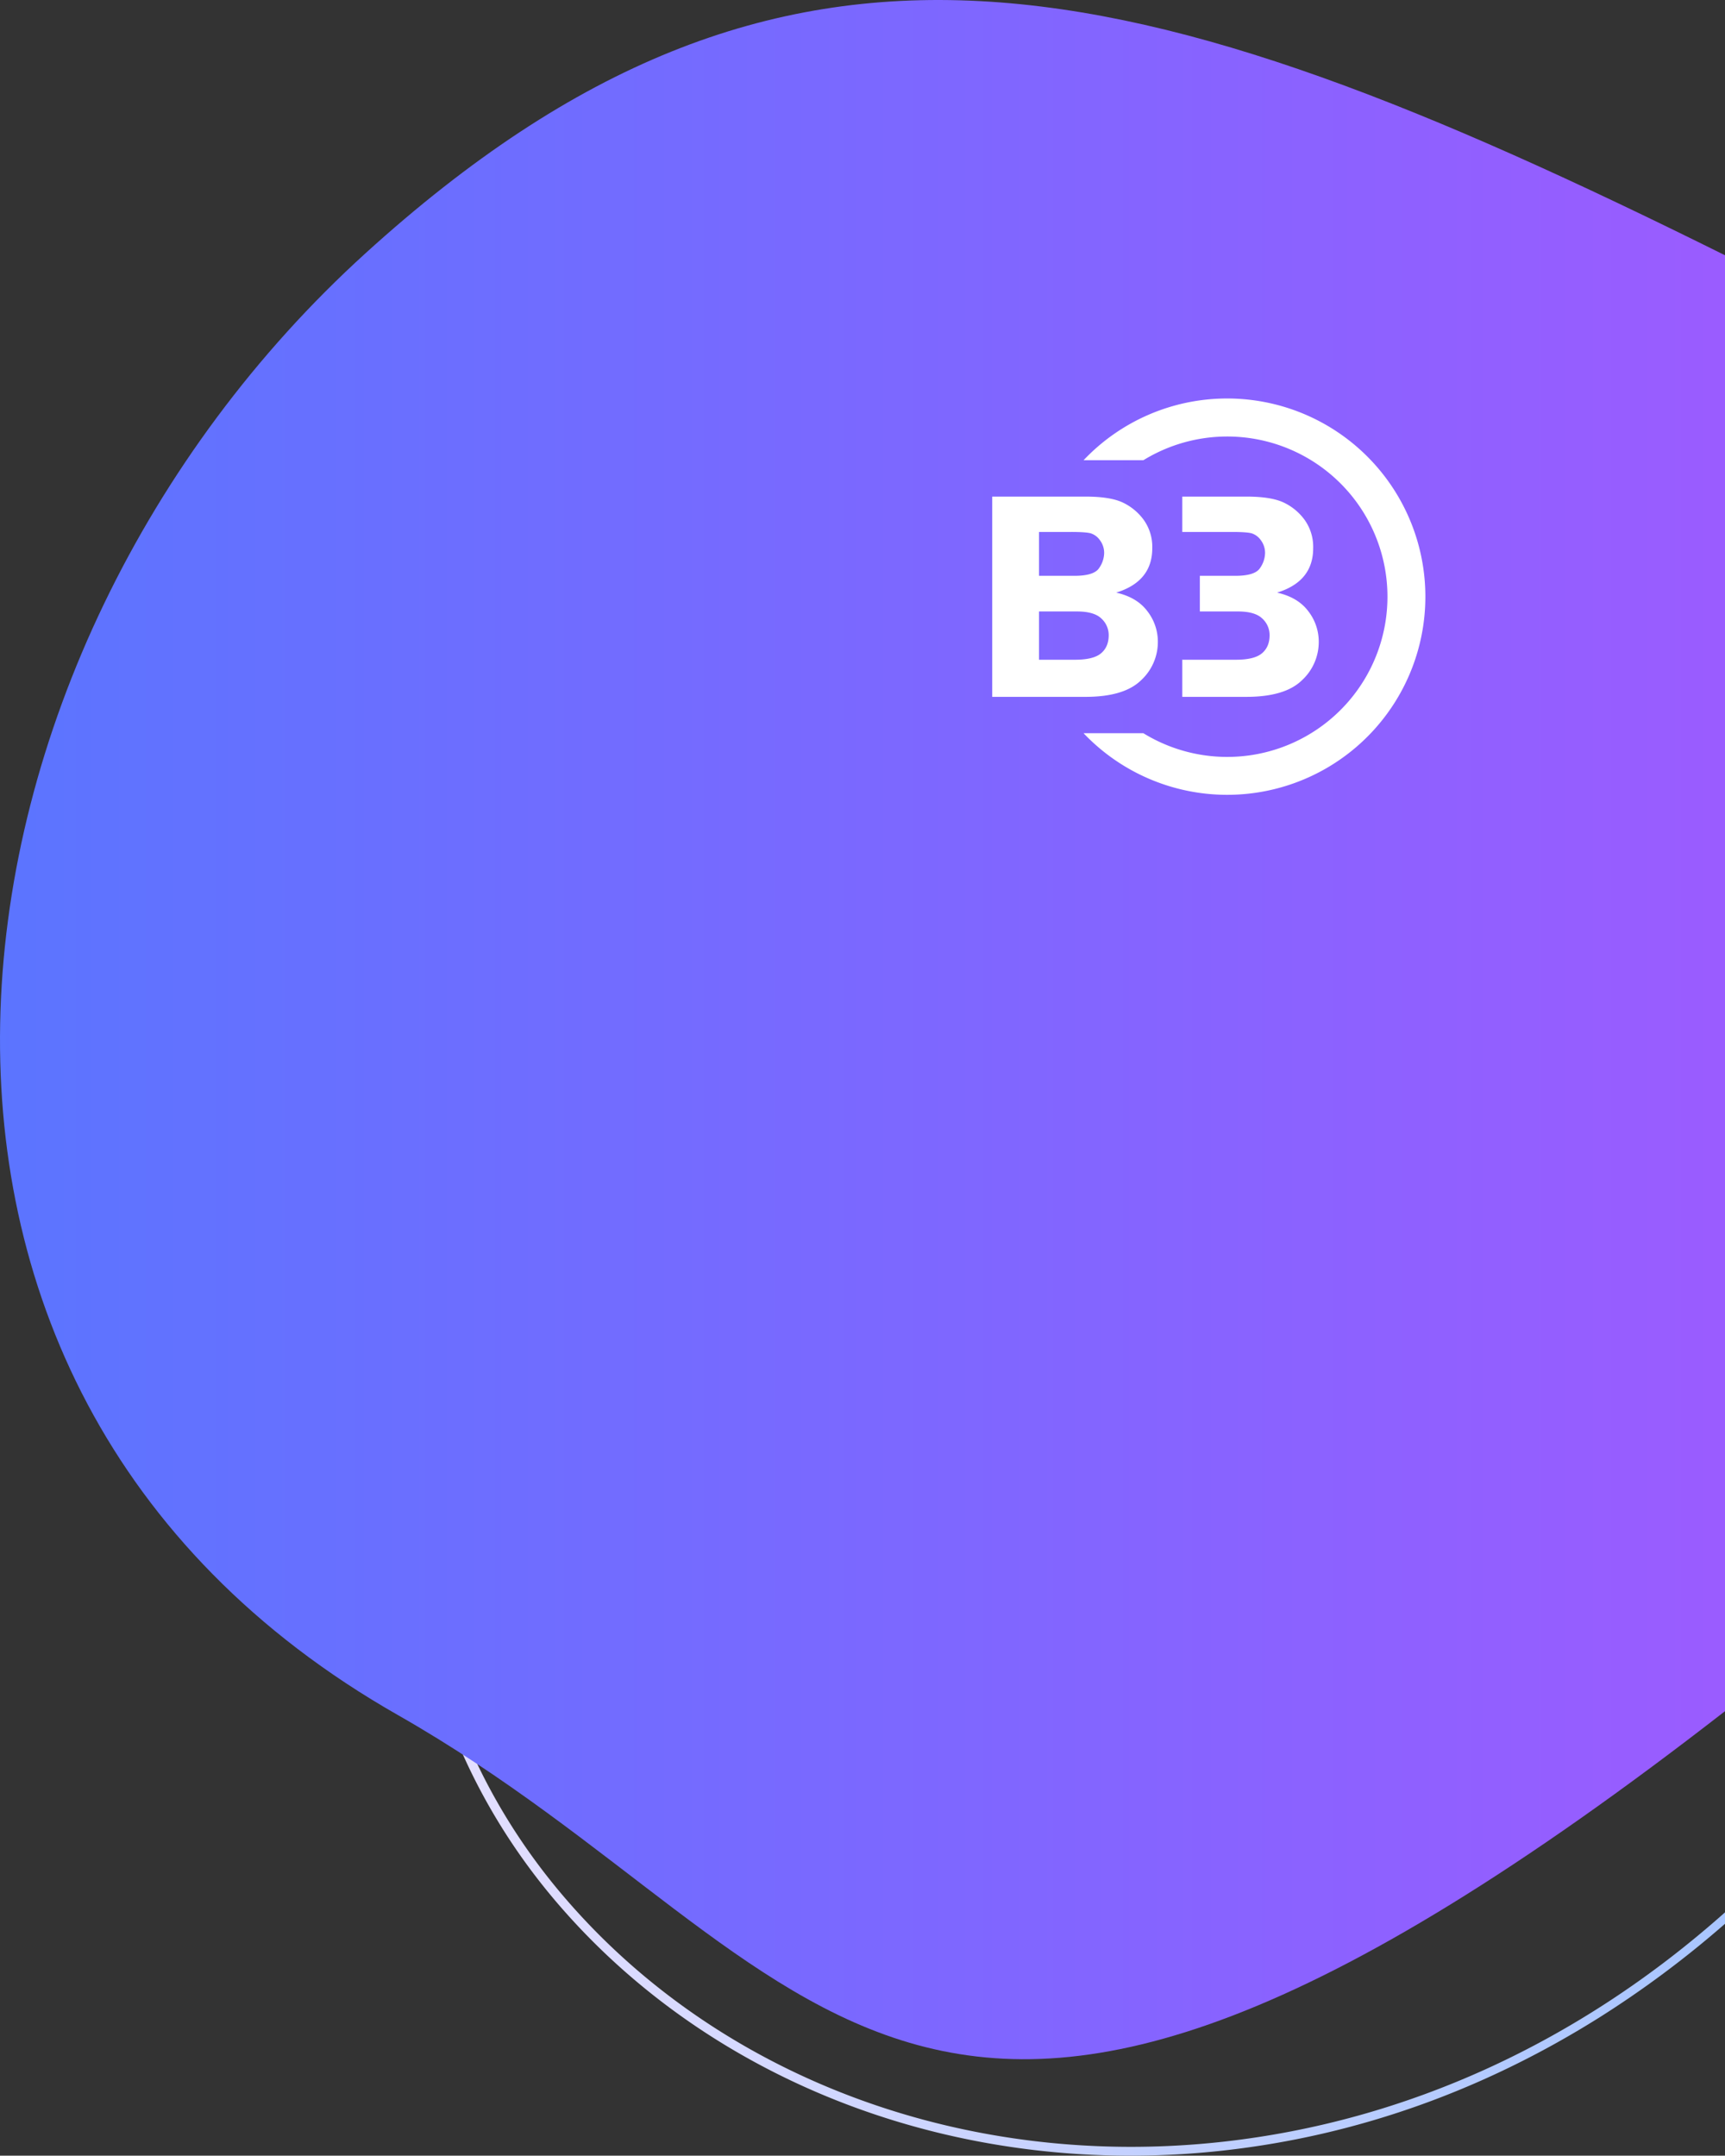 <svg xmlns="http://www.w3.org/2000/svg" xmlns:xlink="http://www.w3.org/1999/xlink" width="909.631" height="1136.876" viewBox="0 0 909.631 1136.876">
  <rect x="0" y="0" width="909.631" height="1136.876" fill="#333333" stroke="none"/>
  <defs>
    <linearGradient id="linear-gradient" x1="1" y1="0.5" x2="0" y2="0.5" gradientUnits="objectBoundingBox">
      <stop offset="0" stop-color="#a8c5ff"/>
      <stop offset="1" stop-color="#e7e0ff"/>
    </linearGradient>
    <linearGradient id="linear-gradient-2" x1="1" x2="0" xlink:href="#linear-gradient"/>
    <linearGradient id="linear-gradient-3" x1="1" y1="0.5" x2="0" y2="0.5" gradientUnits="objectBoundingBox">
      <stop offset="0" stop-color="#9a5cff"/>
      <stop offset="1" stop-color="#57f"/>
    </linearGradient>
  </defs>
  <g id="Group_5320" data-name="Group 5320" transform="translate(-1010.369 -5311)">
    <g id="Group_5319" data-name="Group 5319" transform="translate(881.187 7928.462)">
      <g id="Group_5317" data-name="Group 5317">
        <path id="Path_9261" data-name="Path 9261" d="M1038.814-1608.907c-77.035,68.557-167.939,110.2-264.692,120.96-133.4,14.815-262.1-32.059-344.281-125.392-77.951-88.542-100.429-207.209-65-343.178,23.372-89.687,73.923-183.808,89.123-210.717-1.556,2.611-3.545,5.919-6.018,9.988-41.264,67.873-70.739,135.106-87.614,199.823-35.831,137.52-13.036,257.613,65.927,347.3,83.128,94.386,213.251,141.794,348.078,126.815,69.667-7.745,136.245-31.281,197.892-69.96a533.8,533.8,0,0,0,66.588-49.625Z" fill="url(#linear-gradient)"/>
        <path id="Path_9262" data-name="Path 9262" d="M453.961-2167.234c6.337-10.635,5.4-9.564,0,0Z" fill="url(#linear-gradient-2)"/>
      </g>
      <g id="Group_5318" data-name="Group 5318">
        <path id="Path_9263" data-name="Path 9263" d="M1038.814-2482.837c-312.689-155.365-495.981-201.745-716.977-.985C90.222-2273.389,34.7-1886.273,338.929-1713.009c229.853,130.888,267.7,333.947,699.885-2Z" fill="url(#linear-gradient-3)"/>
      </g>
    </g>
    <g id="Group_4345" data-name="Group 4345" transform="translate(1533.575 5521.16)">
      <path id="Path_1" data-name="Path 1" d="M98.952,77.241q-5.489-7.354-16.479-9.833,19.035-5.873,19.034-23.427a24.512,24.512,0,0,0-4.332-14.689,29,29,0,0,0-10.984-9.278Q79.531,16.77,66.3,16.768H32.49V35.542h.031v-.127h26.2q7.733,0,10.367.734a9.424,9.424,0,0,1,4.838,3.638,11.115,11.115,0,0,1,2.206,6.924,14.266,14.266,0,0,1-2.669,7.775Q70.789,58.55,60.5,58.55H41.746v18.8h20.1q8.955,0,12.817,3.715a11.839,11.839,0,0,1,3.863,8.821q0,6.114-4.017,9.518t-13.742,3.4H32.521v-.417H32.49v19.993H66.3q20.2,0,29.169-8.633a27.469,27.469,0,0,0,8.978-20.481A26.211,26.211,0,0,0,98.952,77.241Z" transform="translate(67.753 34.967)" fill="#fff"/>
      <g id="Group_1" data-name="Group 1" transform="translate(0 51.735)">
        <path id="Path_2" data-name="Path 2" d="M0,16.768H49.208q13.236,0,19.888,3.246A29,29,0,0,1,80.08,29.291a24.512,24.512,0,0,1,4.332,14.689q0,17.554-19.034,23.427,10.987,2.476,16.479,9.833a26.211,26.211,0,0,1,5.5,16.028,27.468,27.468,0,0,1-8.978,20.481q-8.974,8.631-29.169,8.633H0ZM24.683,35.416V58.55H43.4q10.293,0,12.965-4.063a14.266,14.266,0,0,0,2.669-7.775,11.116,11.116,0,0,0-2.206-6.924,9.424,9.424,0,0,0-4.838-3.638q-2.633-.736-10.367-.734Zm0,41.933v25.457H43.676q9.728,0,13.742-3.4t4.017-9.518a11.839,11.839,0,0,0-3.863-8.821q-3.86-3.712-12.817-3.715Z" transform="translate(0 -16.768)" fill="#fff"/>
      </g>
      <path id="Path_3" data-name="Path 3" d="M91.32,0A104.227,104.227,0,0,0,15.615,32.56H47.141a84.489,84.489,0,1,1,0,143.963H15.615A104.509,104.509,0,1,0,91.32,0Z" transform="translate(32.563)" fill="#fff"/>
    </g>
  </g>
</svg>
